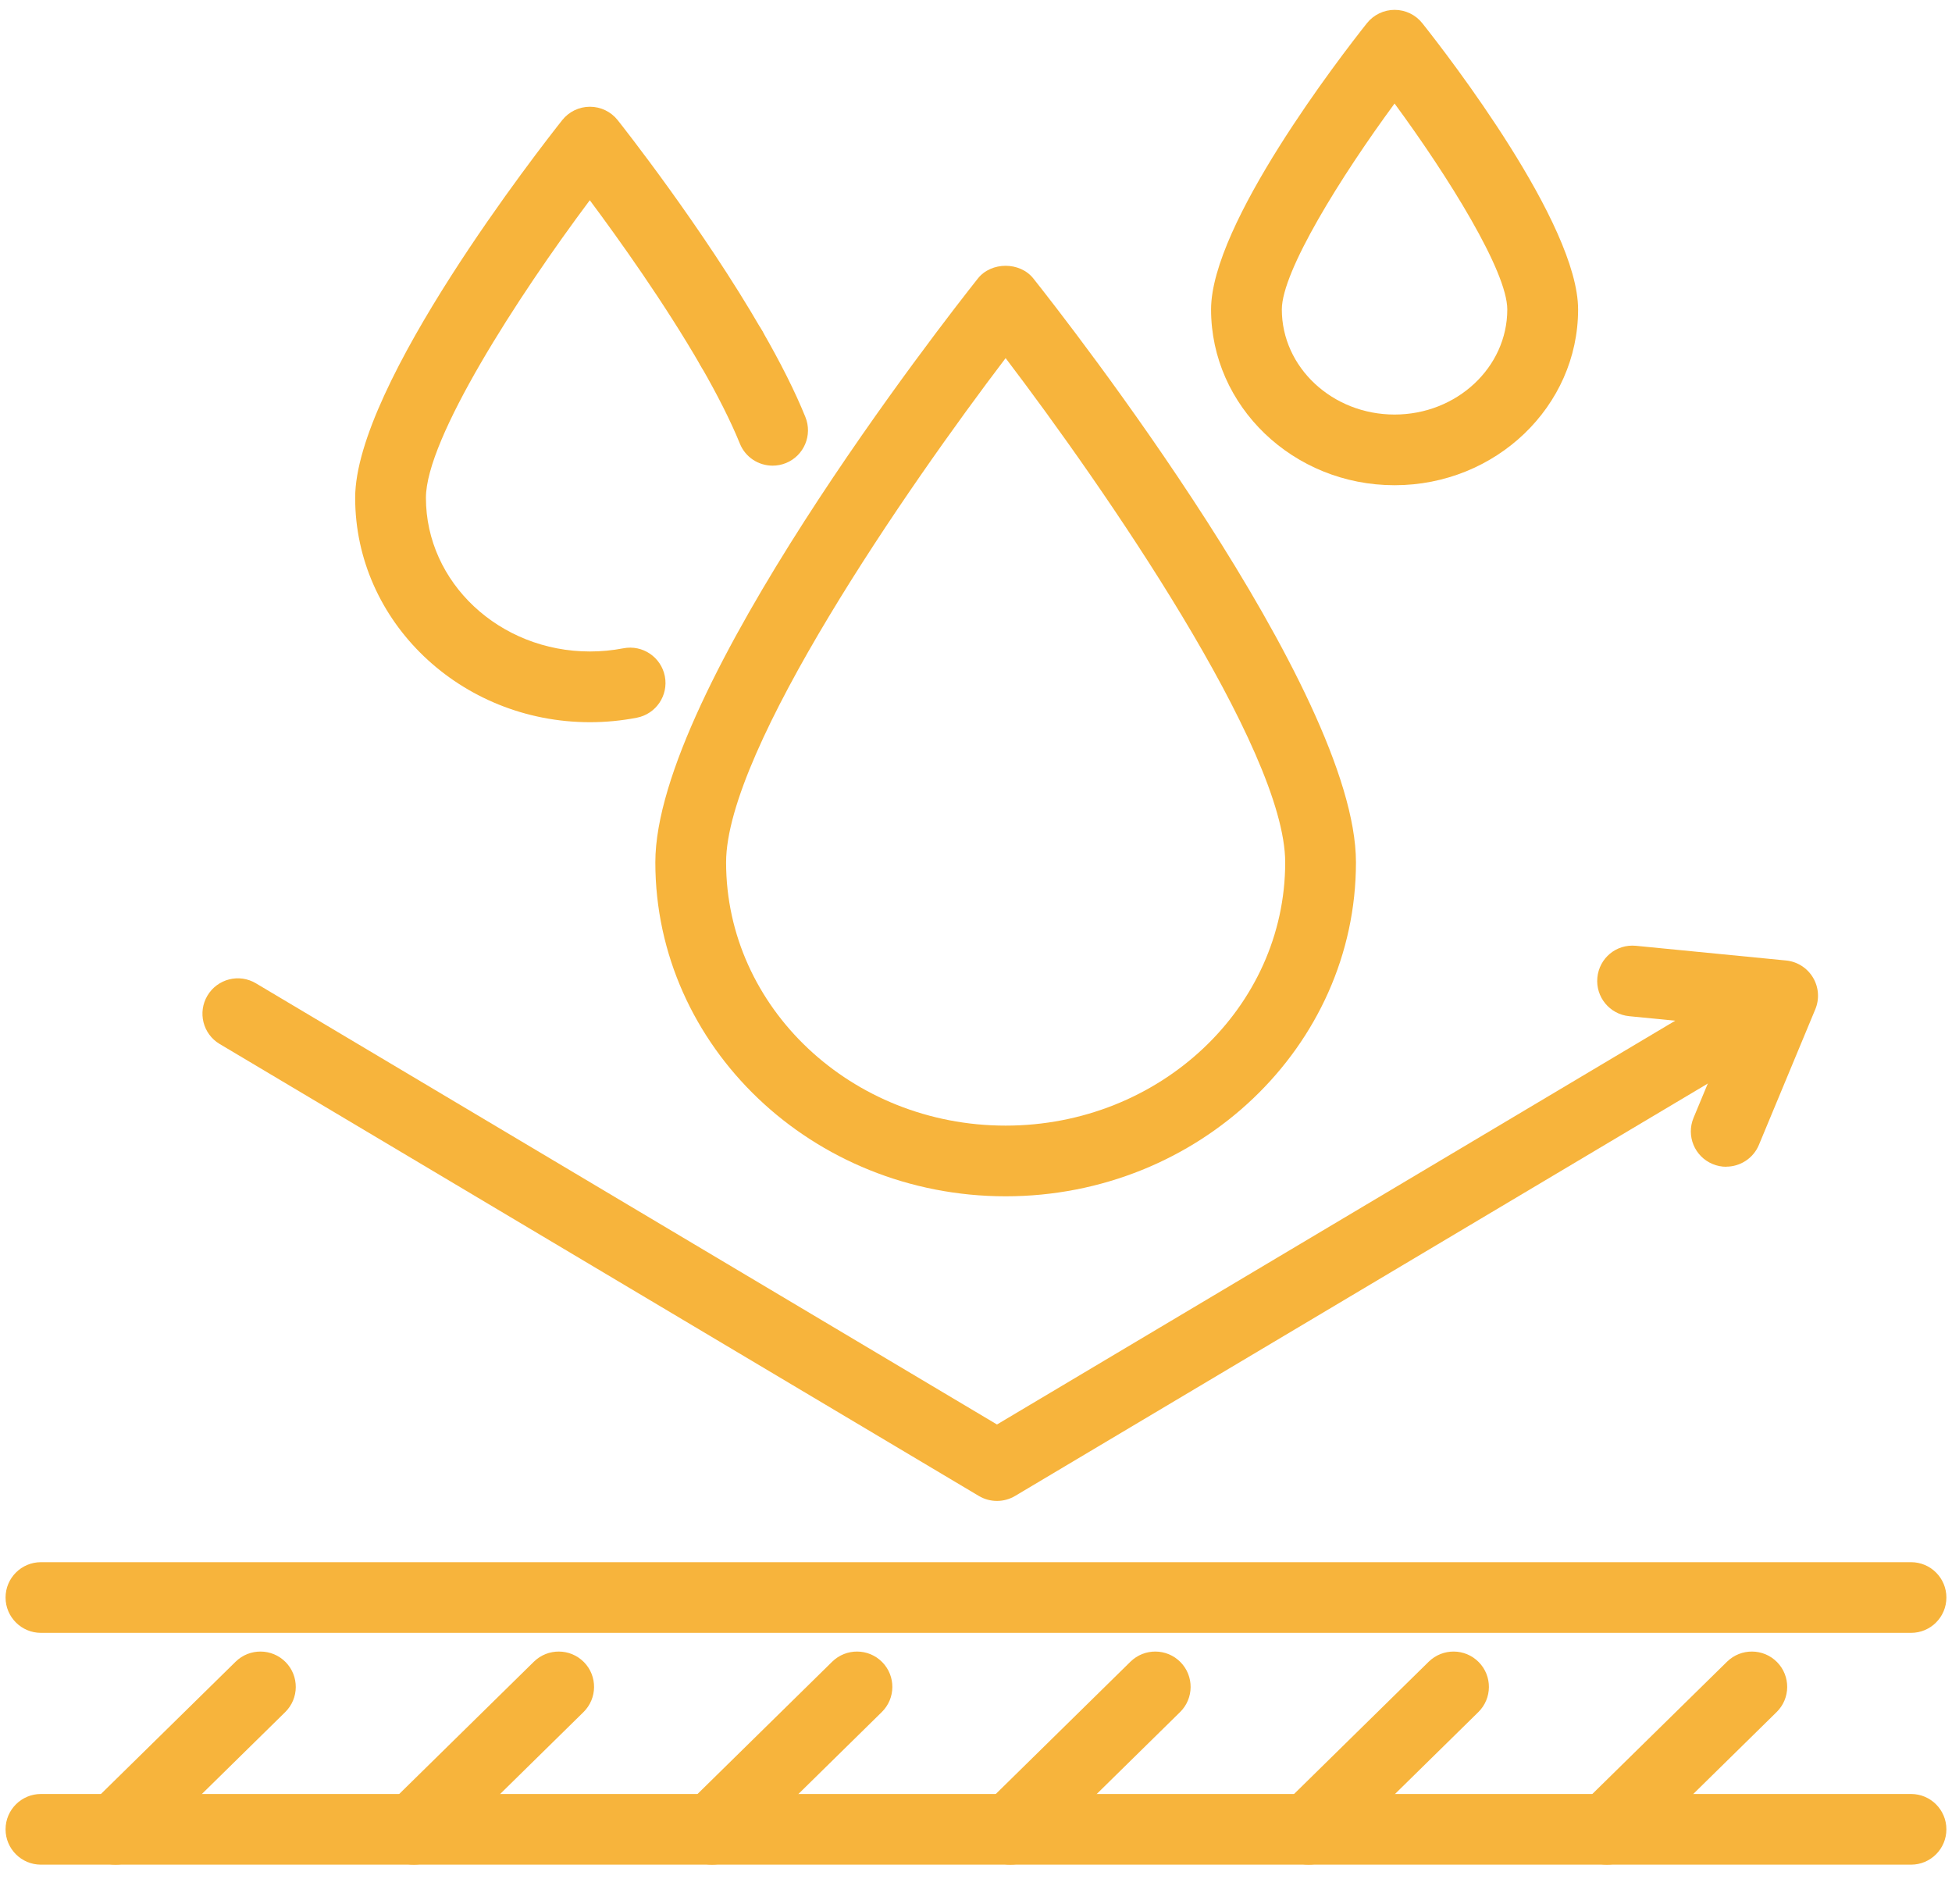 <svg width="40" height="39" viewBox="0 0 40 39" fill="none" xmlns="http://www.w3.org/2000/svg">
<path d="M20.607 24.509C16.649 24.509 13.429 21.439 13.429 17.667C13.429 14.139 19.362 6.557 20.039 5.705C20.313 5.359 20.9 5.359 21.175 5.705C21.852 6.557 27.786 14.139 27.786 17.667C27.786 21.439 24.566 24.509 20.607 24.509ZM20.607 7.337C18.602 9.973 14.879 15.348 14.879 17.668C14.879 20.642 17.448 23.061 20.607 23.061C23.766 23.061 26.336 20.642 26.336 17.668C26.336 15.348 22.612 9.974 20.607 7.337Z" fill="#F7B43C"/>
<path d="M28.577 9.941C26.504 9.941 24.817 8.326 24.817 6.34C24.817 4.588 27.477 1.148 28.01 0.476C28.148 0.303 28.357 0.202 28.578 0.202C28.8 0.202 29.009 0.303 29.146 0.476C29.68 1.148 32.338 4.588 32.338 6.34C32.338 8.326 30.651 9.941 28.578 9.941H28.577ZM28.577 2.121C27.479 3.613 26.267 5.559 26.267 6.34C26.267 7.527 27.303 8.493 28.577 8.493C29.851 8.493 30.887 7.527 30.887 6.34C30.887 5.559 29.675 3.613 28.577 2.121Z" fill="#F7B43C"/>
<path d="M12.089 14.796C9.436 14.796 7.278 12.733 7.278 10.199C7.278 7.876 11.087 3.009 11.521 2.461C11.658 2.288 11.867 2.187 12.089 2.187C12.31 2.187 12.52 2.288 12.657 2.461C12.728 2.55 14.397 4.66 15.616 6.774C15.816 7.12 15.697 7.563 15.35 7.763C15.002 7.963 14.559 7.843 14.36 7.497C13.618 6.212 12.677 4.895 12.086 4.102C10.602 6.085 8.728 8.989 8.728 10.199C8.728 11.936 10.236 13.347 12.089 13.347C12.319 13.347 12.55 13.325 12.773 13.282C13.167 13.205 13.547 13.462 13.624 13.855C13.7 14.247 13.444 14.627 13.05 14.704C12.735 14.765 12.412 14.796 12.089 14.796V14.796Z" fill="#F7B43C"/>
<path d="M15.832 9.54C15.545 9.54 15.274 9.369 15.161 9.088C14.976 8.633 14.707 8.098 14.361 7.497C14.161 7.151 14.28 6.708 14.627 6.508C14.974 6.309 15.418 6.427 15.617 6.774C15.997 7.433 16.295 8.027 16.504 8.544C16.654 8.915 16.475 9.337 16.105 9.487C16.016 9.523 15.924 9.54 15.833 9.54H15.832Z" fill="#F7B43C"/>
<path d="M20.429 30.75C20.301 30.75 20.172 30.716 20.058 30.648L4.502 21.389C4.158 21.185 4.046 20.74 4.251 20.397C4.456 20.053 4.902 19.94 5.245 20.146L20.43 29.184L35.615 20.146C35.958 19.941 36.403 20.053 36.608 20.397C36.813 20.74 36.701 21.184 36.357 21.389L20.801 30.648C20.686 30.716 20.559 30.75 20.43 30.75H20.429Z" fill="#F7B43C"/>
<path d="M35.373 23.904C35.28 23.904 35.186 23.886 35.095 23.848C34.725 23.695 34.55 23.271 34.704 22.901L35.484 21.025L33.384 20.819C32.985 20.779 32.694 20.426 32.733 20.027C32.772 19.629 33.12 19.337 33.525 19.377L36.6 19.678C36.828 19.7 37.033 19.83 37.151 20.027C37.269 20.224 37.287 20.465 37.199 20.677L36.043 23.456C35.927 23.734 35.657 23.902 35.373 23.902L35.373 23.904Z" fill="#F7B43C"/>
<path d="M39.161 33.453H0.839C0.439 33.453 0.114 33.129 0.114 32.729C0.114 32.329 0.439 32.005 0.839 32.005H39.161C39.561 32.005 39.885 32.329 39.885 32.729C39.885 33.129 39.561 33.453 39.161 33.453Z" fill="#F7B43C"/>
<path d="M39.161 38.202H0.839C0.439 38.202 0.114 37.878 0.114 37.478C0.114 37.078 0.439 36.754 0.839 36.754H39.161C39.561 36.754 39.885 37.078 39.885 37.478C39.885 37.878 39.561 38.202 39.161 38.202Z" fill="#F7B43C"/>
<path d="M2.366 38.202C2.178 38.202 1.991 38.129 1.849 37.985C1.569 37.7 1.573 37.242 1.858 36.961L4.828 34.044C5.113 33.764 5.572 33.767 5.853 34.052C6.133 34.337 6.13 34.795 5.845 35.076L2.875 37.994C2.734 38.132 2.549 38.202 2.367 38.202H2.366Z" fill="#F7B43C"/>
<path d="M8.478 38.202C8.29 38.202 8.104 38.129 7.962 37.985C7.682 37.7 7.685 37.242 7.97 36.961L10.94 34.044C11.226 33.764 11.684 33.767 11.966 34.052C12.246 34.337 12.242 34.795 11.957 35.076L8.987 37.994C8.846 38.132 8.662 38.202 8.479 38.202H8.478Z" fill="#F7B43C"/>
<path d="M14.591 38.202C14.403 38.202 14.216 38.129 14.074 37.985C13.794 37.7 13.797 37.242 14.083 36.961L17.053 34.044C17.338 33.764 17.797 33.767 18.078 34.052C18.358 34.337 18.355 34.795 18.069 35.076L15.099 37.994C14.958 38.132 14.774 38.202 14.591 38.202H14.591Z" fill="#F7B43C"/>
<path d="M20.703 38.202C20.515 38.202 20.328 38.129 20.186 37.985C19.906 37.7 19.91 37.242 20.195 36.961L23.165 34.044C23.45 33.764 23.909 33.767 24.19 34.052C24.47 34.337 24.467 34.795 24.182 35.076L21.212 37.994C21.071 38.132 20.886 38.202 20.704 38.202H20.703Z" fill="#F7B43C"/>
<path d="M26.815 38.202C26.627 38.202 26.441 38.129 26.299 37.985C26.018 37.7 26.022 37.242 26.307 36.961L29.277 34.044C29.563 33.764 30.021 33.767 30.302 34.052C30.583 34.337 30.579 34.795 30.294 35.076L27.324 37.994C27.183 38.132 26.999 38.202 26.816 38.202H26.815Z" fill="#F7B43C"/>
<path d="M32.927 38.202C32.74 38.202 32.553 38.129 32.411 37.985C32.131 37.7 32.134 37.242 32.419 36.961L35.39 34.044C35.675 33.764 36.134 33.767 36.415 34.052C36.695 34.337 36.692 34.795 36.406 35.076L33.436 37.994C33.295 38.132 33.111 38.202 32.928 38.202H32.927Z" fill="#F7B43C"/>
</svg>
